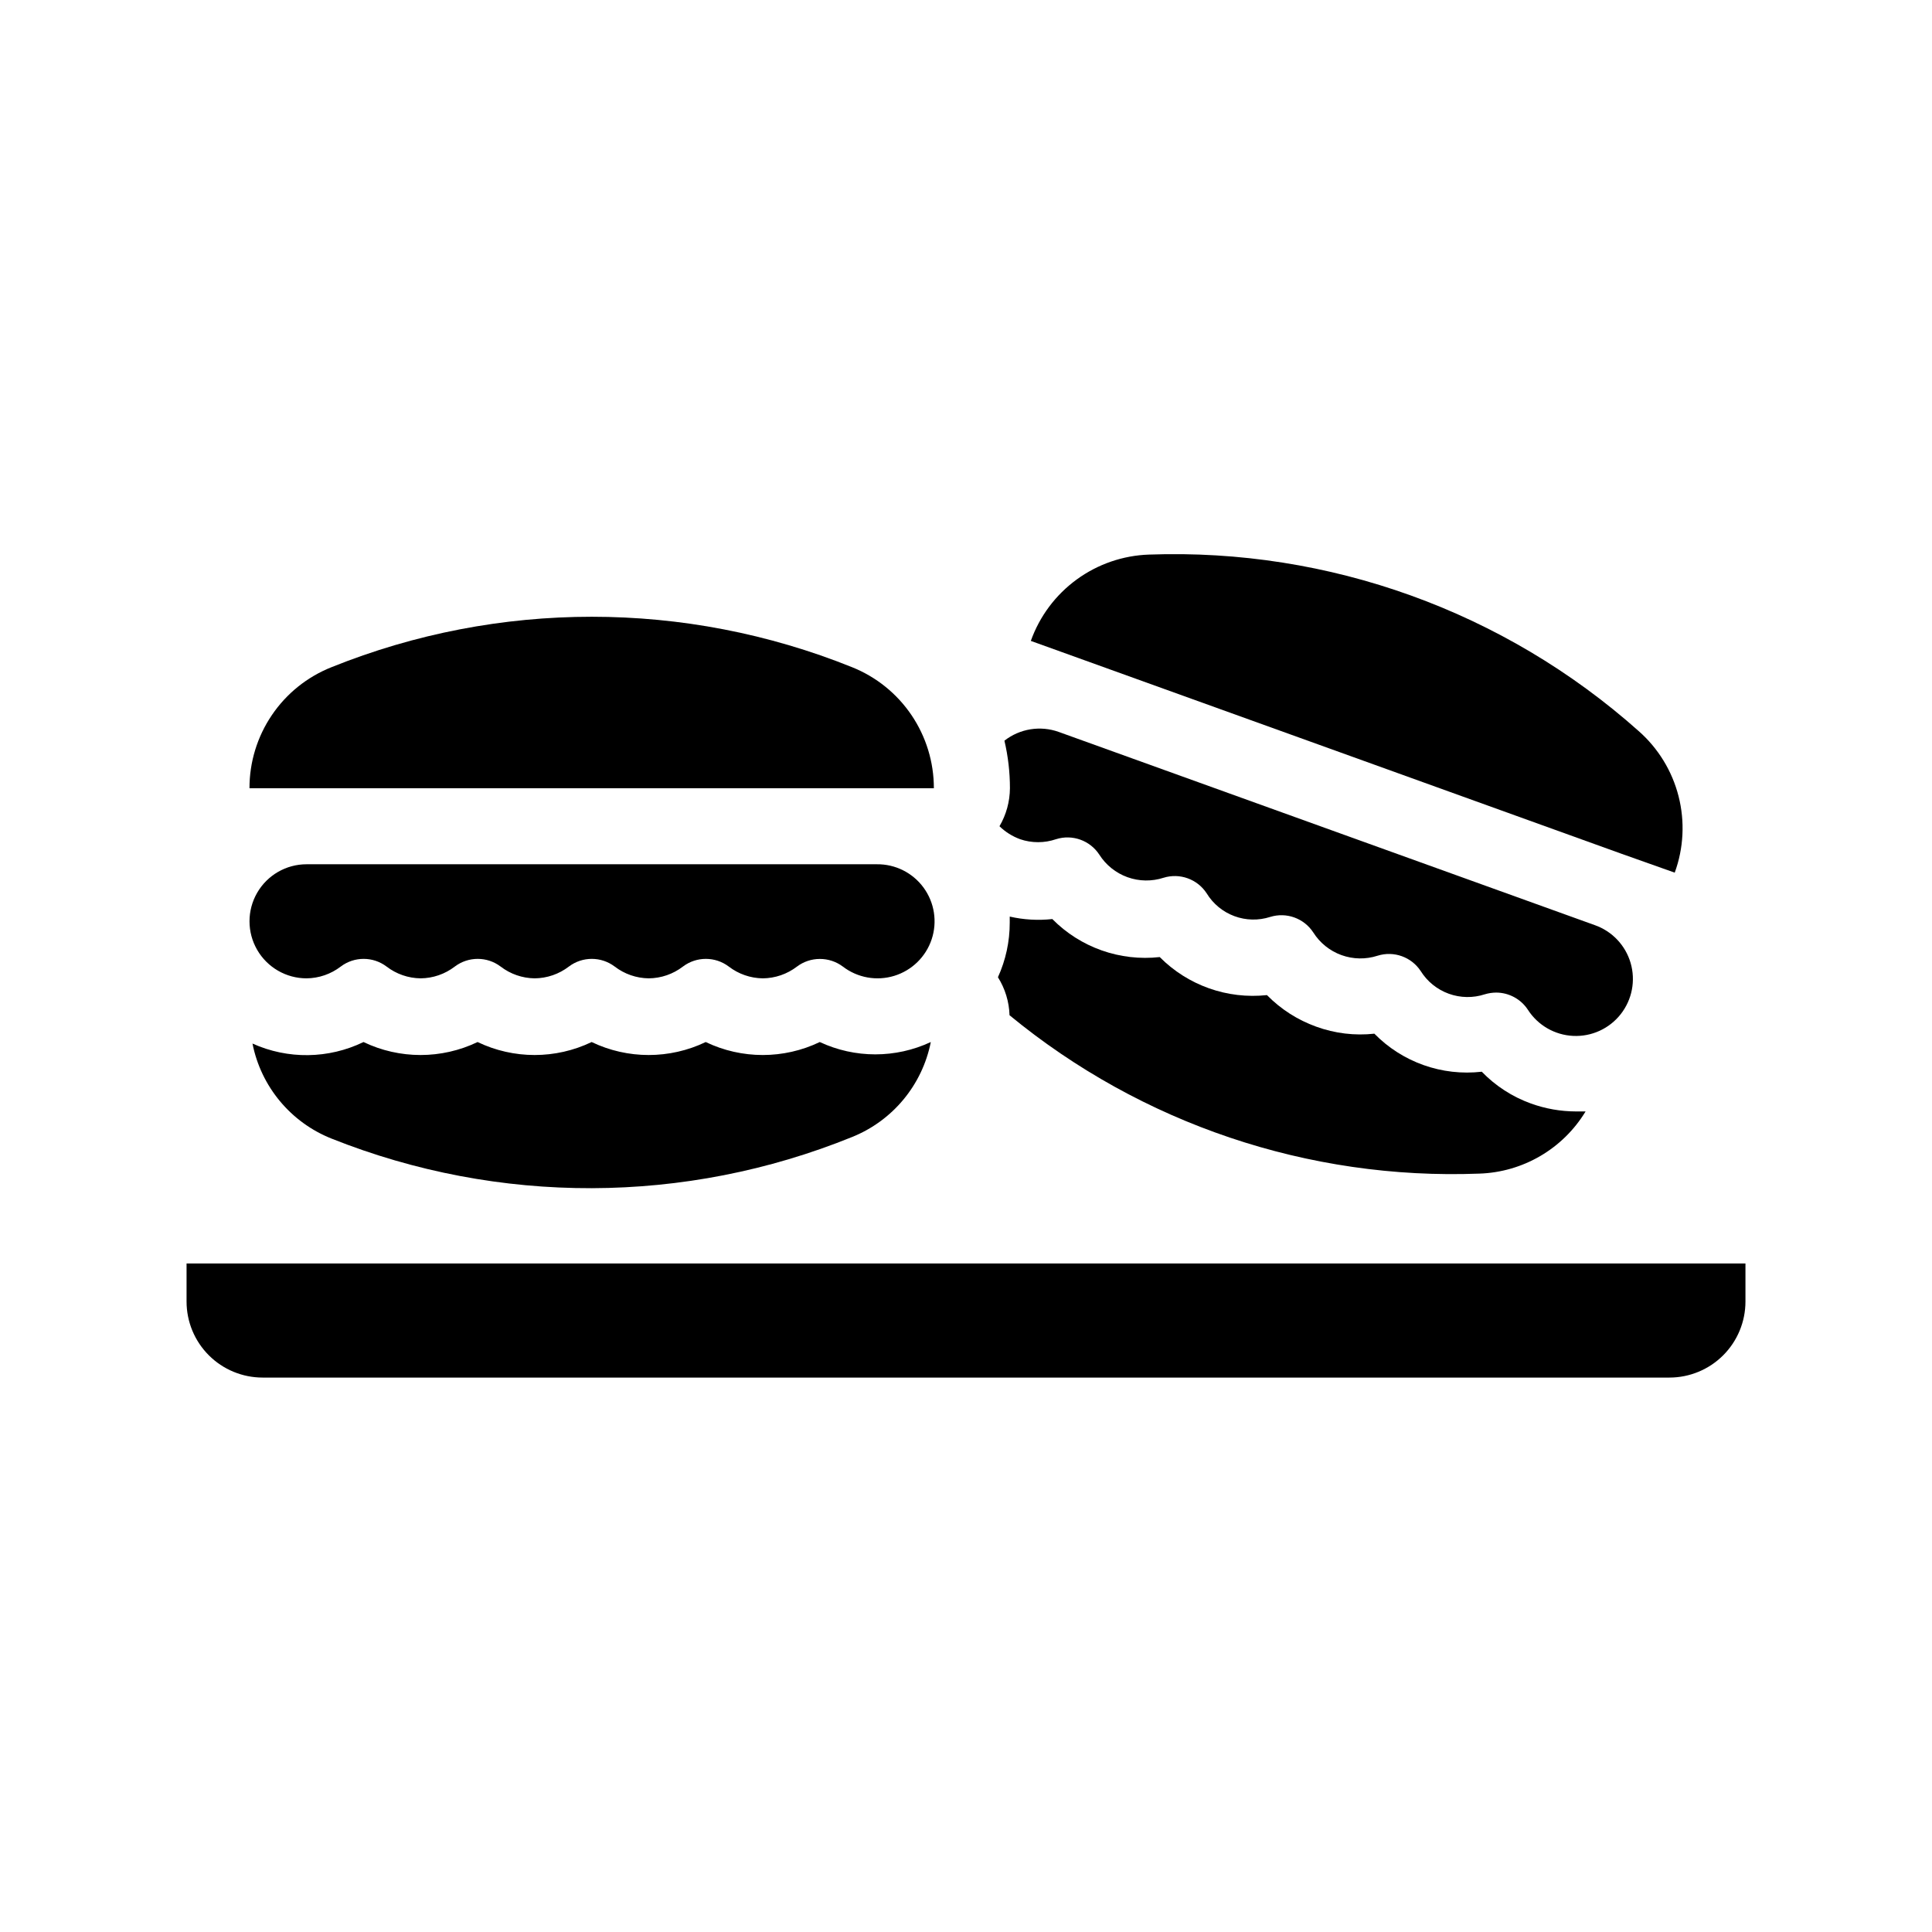 <?xml version="1.0" encoding="UTF-8"?>
<!-- Uploaded to: ICON Repo, www.iconrepo.com, Generator: ICON Repo Mixer Tools -->
<svg fill="#000000" width="800px" height="800px" version="1.1" viewBox="144 144 512 512" xmlns="http://www.w3.org/2000/svg">
 <g>
  <path d="m573.61 370.22 14.207 5.039h0.004c2.371-6.492 2.723-13.551 1.016-20.246-1.707-6.699-5.398-12.723-10.59-17.289-35.605-31.715-82.078-48.465-129.73-46.754-6.918 0.227-13.605 2.531-19.191 6.609-5.59 4.078-9.824 9.746-12.145 16.266l85.293 30.73z"/>
  <path d="m536.03 455.02c11.57-0.375 22.168-6.574 28.164-16.477h-2.519c-4.09-0.004-8.148-0.719-11.992-2.113-4.918-1.777-9.363-4.656-12.996-8.414-10.535 1.211-21.043-2.508-28.465-10.078-5.215 0.57-10.492-0.07-15.418-1.863-4.926-1.77-9.383-4.629-13.051-8.363-10.508 1.137-20.965-2.57-28.414-10.078-10.531 1.176-21.02-2.535-28.465-10.074-3.773 0.414-7.586 0.191-11.285-0.656v1.613c0.008 4.988-1.059 9.918-3.125 14.461 1.902 3.023 2.961 6.504 3.074 10.074 34.953 28.773 79.254 43.707 124.49 41.969z"/>
  <path d="m414.31 366.39c3.102 1.062 6.469 1.062 9.57 0 4.297-1.348 8.965 0.316 11.438 4.082 1.754 2.769 4.379 4.875 7.461 5.988 3.082 1.113 6.449 1.168 9.566 0.156 4.309-1.336 8.98 0.352 11.438 4.133 1.695 2.777 4.277 4.902 7.332 6.035 3.051 1.137 6.394 1.207 9.496 0.211 4.305-1.336 8.977 0.352 11.434 4.133 1.754 2.769 4.379 4.875 7.465 5.988 3.082 1.113 6.449 1.168 9.566 0.156 4.293-1.348 8.965 0.32 11.434 4.082 1.738 2.773 4.356 4.883 7.434 5.996 3.074 1.113 6.438 1.168 9.547 0.148 0.98-0.297 2-0.449 3.023-0.453 3.398 0.012 6.562 1.738 8.414 4.586 2.648 4.102 7.113 6.668 11.992 6.894 4.875 0.227 9.559-1.914 12.578-5.75 3.019-3.836 4-8.895 2.633-13.578-1.367-4.688-4.914-8.426-9.52-10.035l-142.02-51.188c-4.883-1.754-10.324-0.879-14.41 2.316 0.973 4.129 1.465 8.355 1.461 12.594-0.023 3.547-0.977 7.019-2.769 10.078 1.551 1.512 3.406 2.676 5.441 3.426z"/>
  <path d="m303.62 478.84h-110.18v10.078c0 5.344 2.121 10.469 5.902 14.25 3.777 3.777 8.906 5.902 14.25 5.902h372.82c5.348 0 10.473-2.125 14.25-5.902 3.781-3.781 5.902-8.906 5.902-14.25v-10.078z"/>
  <path d="m369.77 320.8c-44.238-17.805-93.652-17.805-137.89 0-6.43 2.547-11.945 6.969-15.824 12.695-3.883 5.723-5.953 12.48-5.941 19.395h181.37c0.008-6.906-2.059-13.656-5.93-19.379-3.871-5.723-9.367-10.152-15.785-12.711z"/>
  <path d="m361.25 420.15c-9.551 4.586-20.672 4.586-30.227 0-9.555 4.586-20.676 4.586-30.23 0-9.551 4.586-20.672 4.586-30.227 0-9.555 4.586-20.676 4.586-30.23 0-9.262 4.488-20.039 4.637-29.422 0.402 2.258 11.41 10.148 20.895 20.961 25.191 44.293 17.656 93.699 17.512 137.89-0.406 10.785-4.316 18.652-13.793 20.91-25.188-9.324 4.359-20.102 4.359-29.426 0z"/>
  <path d="m225.23 403.27c3.281-0.027 6.465-1.125 9.07-3.125 3.59-2.711 8.547-2.711 12.141 0 2.59 1.988 5.754 3.086 9.02 3.125 3.281-0.027 6.465-1.125 9.066-3.125 3.594-2.711 8.551-2.711 12.141 0 2.59 1.988 5.754 3.086 9.02 3.125 3.281-0.027 6.465-1.125 9.07-3.125 3.59-2.711 8.547-2.711 12.141 0 2.59 1.988 5.754 3.086 9.02 3.125 3.281-0.027 6.465-1.125 9.066-3.125 3.594-2.711 8.551-2.711 12.145 0 2.59 1.988 5.75 3.086 9.016 3.125 3.281-0.027 6.465-1.125 9.07-3.125 1.742-1.309 3.863-2.016 6.043-2.016 2.199-0.008 4.34 0.699 6.098 2.016 3.879 2.977 8.957 3.894 13.633 2.461 4.672-1.434 8.363-5.039 9.91-9.68 1.543-4.641 0.746-9.738-2.137-13.688-2.883-3.945-7.5-6.258-12.387-6.199h-151.14c-5.398 0-10.391 2.883-13.09 7.559-2.699 4.676-2.699 10.438 0 15.113 2.699 4.676 7.691 7.559 13.09 7.559z"/>
 </g>
</svg>
